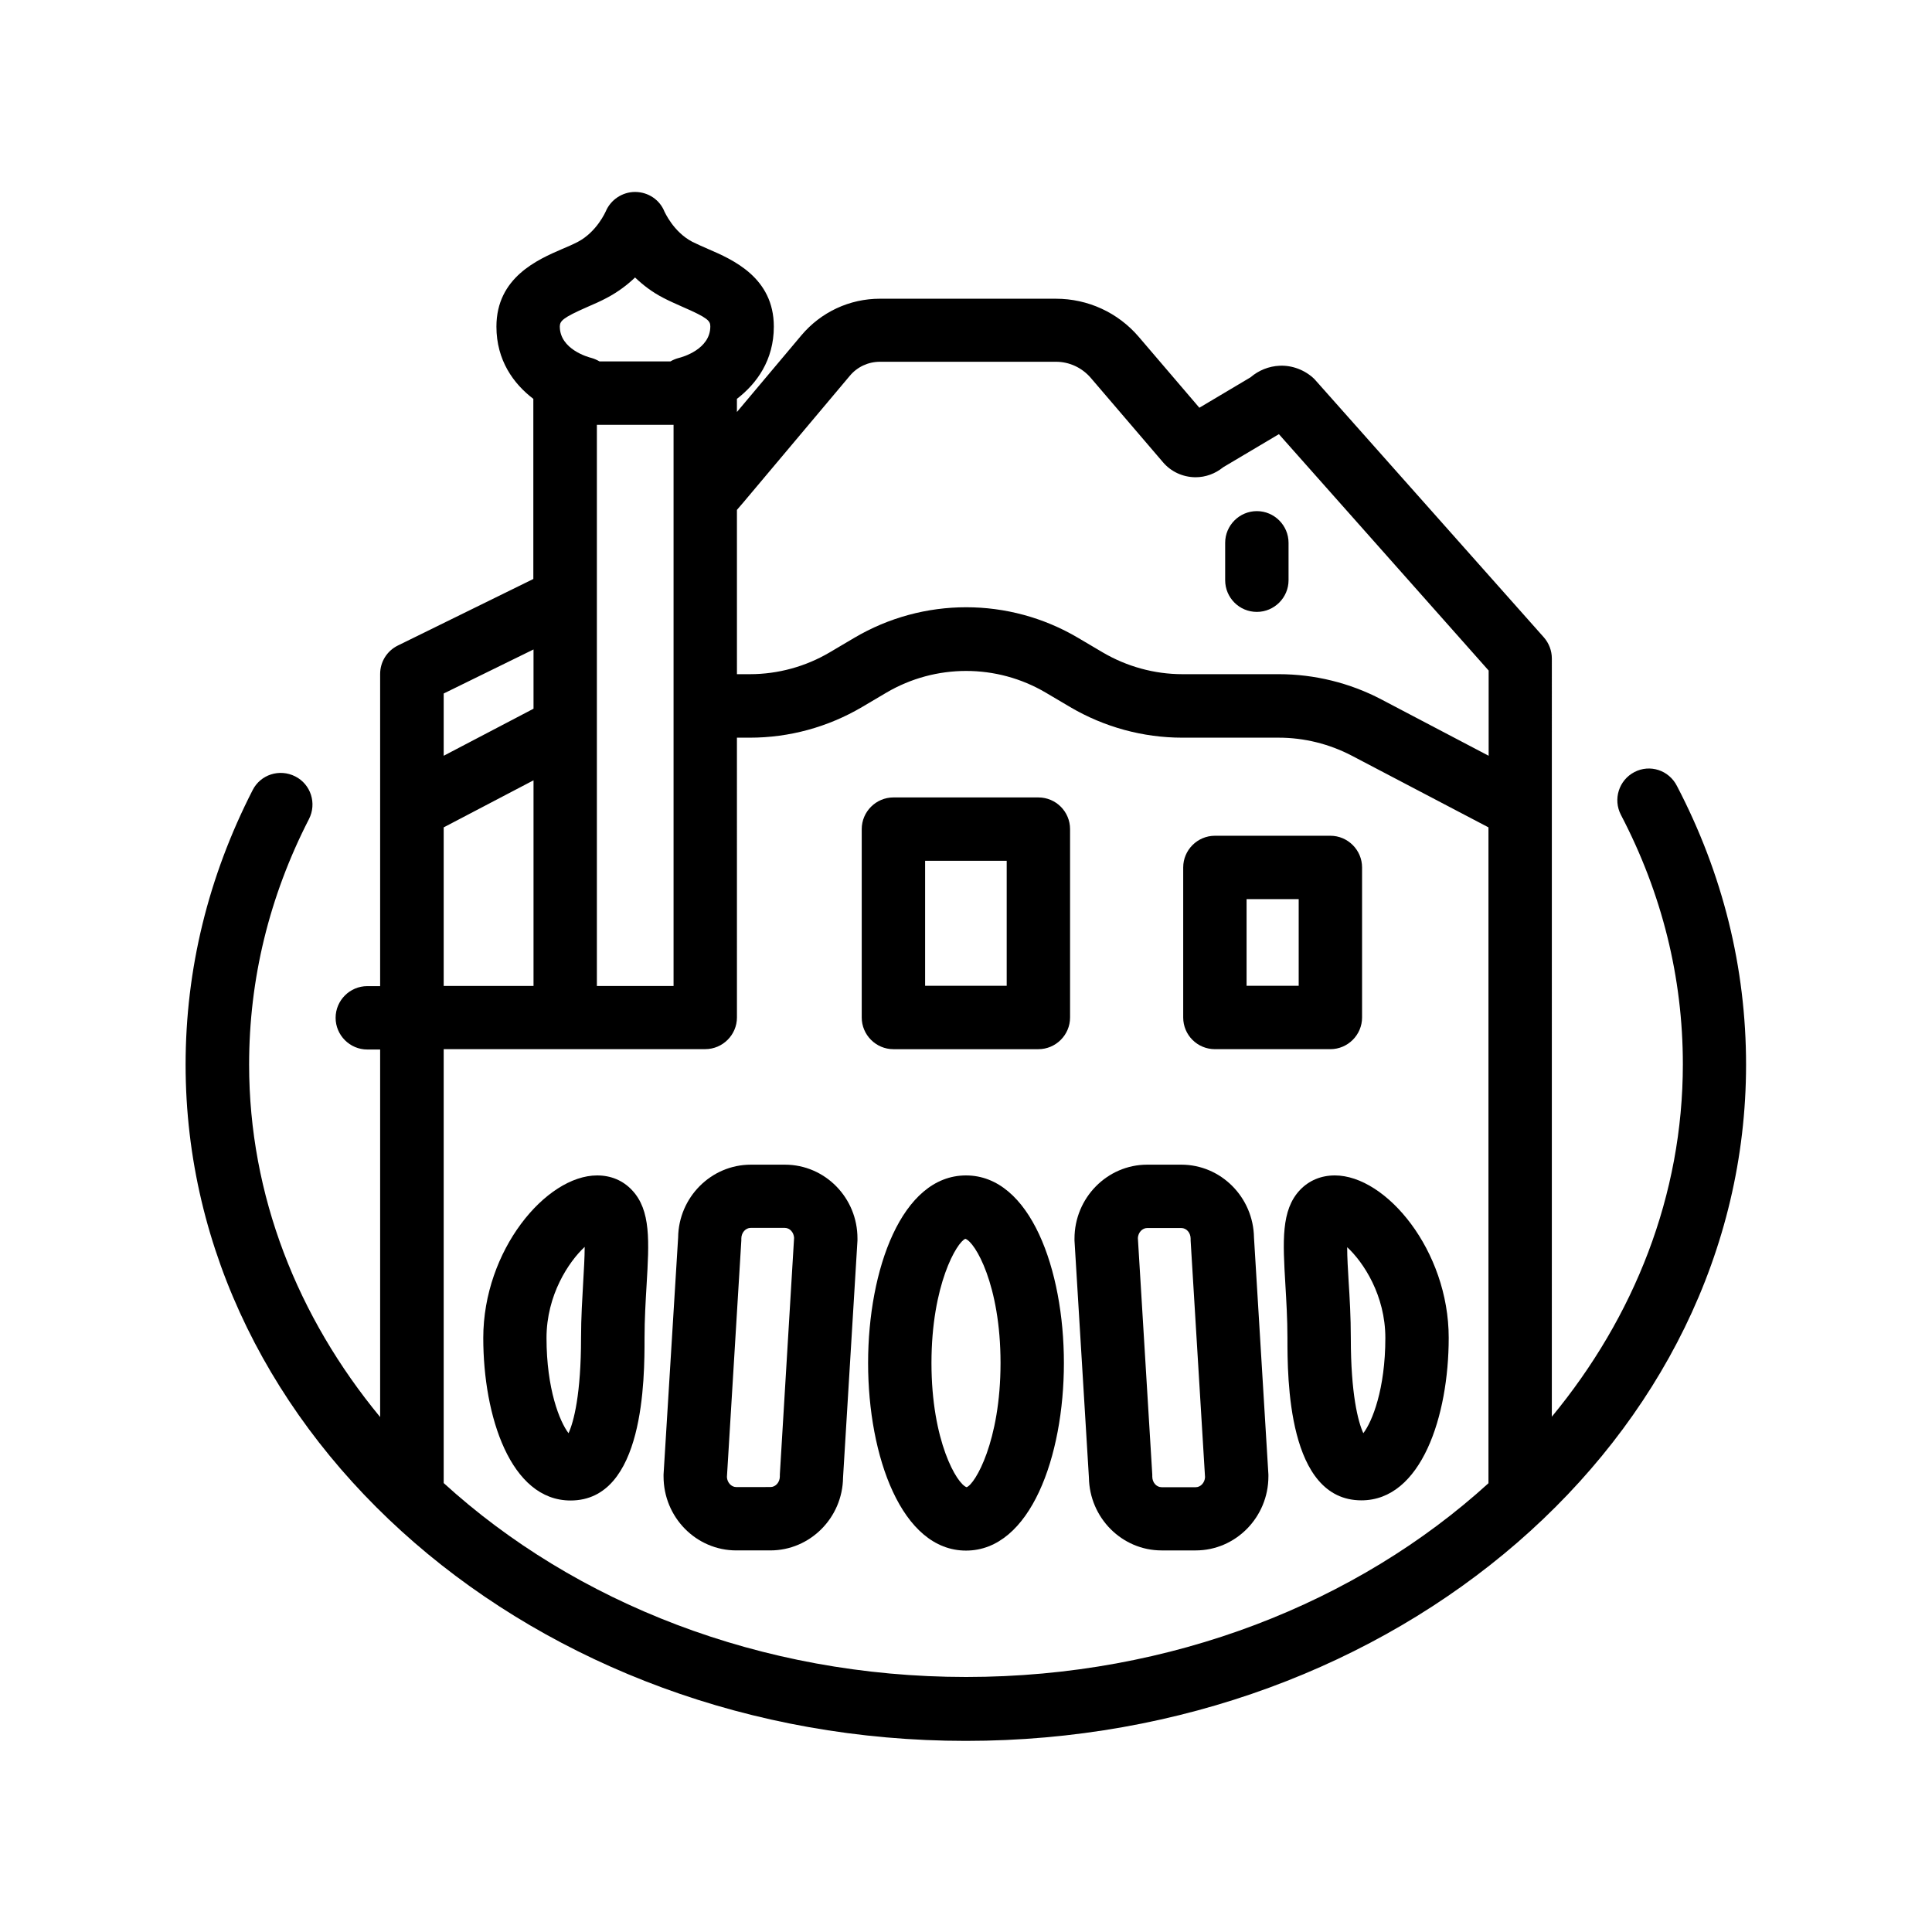 <?xml version="1.0" encoding="UTF-8"?>
<!-- Uploaded to: ICON Repo, www.iconrepo.com, Generator: ICON Repo Mixer Tools -->
<svg fill="#000000" width="800px" height="800px" version="1.1" viewBox="144 144 512 512" xmlns="http://www.w3.org/2000/svg">
 <g>
  <path d="m577.13 348.61c-4.113 2.141-5.711 7.223-3.57 11.336 10.875 20.824 16.414 43.074 16.414 66.082 0 34.762-12.891 66.965-34.723 93.414l0.004-200.93c0-2.059-0.754-4.031-2.098-5.582l-60.457-68.059c-0.125-0.168-0.293-0.293-0.418-0.461-2.434-2.352-5.879-3.652-9.195-3.484-2.812 0.125-5.543 1.219-7.684 3.066l-13.562 8.062-16.078-18.809c-5.5-6.422-13.477-10.078-21.914-10.078l-46.648-0.004c-8.062 0-15.617 3.527-20.824 9.699l-17.086 20.32v-3.484c5.246-4.031 9.781-10.242 9.781-19.145 0-13.016-10.914-17.758-17.422-20.57-1.426-0.629-2.812-1.219-4.156-1.891-5.082-2.644-7.348-7.977-7.391-7.977-1.258-3.191-4.324-5.207-7.727-5.246h-0.082c-3.359 0-6.465 2.059-7.766 5.164-0.043 0.043-2.309 5.375-7.391 8.062-1.301 0.672-2.731 1.301-4.156 1.891-6.508 2.812-17.422 7.559-17.422 20.57 0 8.941 4.535 15.156 9.781 19.145v47.734l-35.895 17.633c-2.898 1.426-4.703 4.324-4.703 7.559v82.707h-3.402c-4.617 0-8.398 3.777-8.398 8.398 0 4.617 3.777 8.398 8.398 8.398h3.402v97.402c-21.832-26.449-34.723-58.652-34.723-93.414 0-22.629 5.332-44.547 15.871-65.074 2.098-4.113 0.504-9.195-3.652-11.293s-9.195-0.504-11.293 3.652c-11.754 22.965-17.758 47.441-17.758 72.758 0 98.789 92.742 179.19 206.77 179.19 114.03 0 206.77-80.398 206.77-179.19 0-25.734-6.172-50.59-18.305-73.852-2.148-4.246-7.188-5.84-11.301-3.699zm-236.07-71.539 28.172-33.504c1.973-2.352 4.871-3.695 7.977-3.695h46.645c3.527 0 6.844 1.555 9.152 4.199l19.188 22.418c2.141 2.519 5.246 3.945 8.566 3.988h0.082c2.688 0 5.246-0.965 7.305-2.644l14.777-8.773 55.586 62.641v22.586l-28.465-14.945c-8.312-4.367-17.719-6.676-27.121-6.676h-25.566c-7.43 0-14.738-2.016-21.16-5.793l-6.465-3.82c-18.305-10.832-41.059-10.832-59.367 0l-6.465 3.82c-6.383 3.777-13.73 5.793-21.16 5.793h-3.441l-0.004-43.539c0.59-0.672 1.176-1.383 1.766-2.055zm-38.879-20.488h20.32v148.71h-20.32zm-2.519-31.238c1.762-0.754 3.57-1.555 5.207-2.434 2.938-1.555 5.414-3.441 7.43-5.375 2.016 1.93 4.492 3.863 7.43 5.375 1.68 0.883 3.441 1.637 5.207 2.434 6.676 2.898 7.305 3.695 7.305 5.164 0 6.086-7.473 8.145-8.355 8.355-0.797 0.211-1.512 0.504-2.227 0.922h-18.766c-0.672-0.379-1.387-0.715-2.141-0.922-0.84-0.211-8.398-2.266-8.398-8.355 0.047-1.426 0.676-2.266 7.309-5.164zm-14.273 90.77v15.703l-23.805 12.469v-16.5zm-23.805 47.148 23.805-12.469v54.496h-23.805zm0 173.77v-115h69.316c4.617 0 8.398-3.777 8.398-8.398l-0.004-74.141h3.441c10.453 0 20.699-2.812 29.684-8.102l6.465-3.82c13.059-7.684 29.262-7.684 42.277 0l6.465 3.82c8.984 5.289 19.27 8.102 29.684 8.102h25.566c6.676 0 13.352 1.637 19.312 4.746l36.273 19.02v173.81c-34.68 31.57-83.883 51.348-138.42 51.348-54.531-0.004-103.78-19.777-138.46-51.391z"/>
  <path d="m419.18 355.33h-38.414c-4.617 0-8.398 3.777-8.398 8.398v49.918c0 4.617 3.777 8.398 8.398 8.398h38.414c4.617 0 8.398-3.777 8.398-8.398v-49.922c0-4.617-3.738-8.395-8.398-8.395zm-8.395 49.918h-21.621v-33.125h21.621z"/>
  <path d="m465.96 422.04h30.605c4.617 0 8.398-3.777 8.398-8.398v-39.758c0-4.617-3.777-8.398-8.398-8.398h-30.605c-4.617 0-8.398 3.777-8.398 8.398v39.758c0 4.664 3.777 8.398 8.398 8.398zm8.395-39.758h13.812v22.965h-13.812z"/>
  <path d="m400 455.5c-17.047 0-25.945 24.98-25.945 49.711-0.004 24.727 8.898 49.711 25.945 49.711s25.945-24.98 25.945-49.711c0-24.73-8.902-49.711-25.945-49.711zm0.168 82.625c-2.562-0.84-9.32-12.176-9.32-32.914 0-20.738 6.758-32.074 8.984-32.914 2.562 0.84 9.32 12.176 9.32 32.914 0 20.738-6.762 32.117-8.984 32.914z"/>
  <path d="m352.01 452.65h-9.027c-10.539 0-19.145 8.648-19.27 19.312l-3.863 62.805v0.504c0 10.832 8.648 19.605 19.27 19.605h9.027c10.539 0 19.145-8.648 19.27-19.312l3.82-62.809v-0.504c0.043-10.828-8.605-19.602-19.227-19.602zm-1.344 82.117v0.504c0 1.555-1.133 2.812-2.477 2.812l-9.07 0.004c-1.301 0-2.394-1.176-2.477-2.644l3.82-62.723v-0.504c0-1.555 1.133-2.812 2.477-2.812h9.027c1.344 0 2.394 1.176 2.477 2.644z"/>
  <path d="m476.32 471.96c-0.168-10.664-8.734-19.312-19.27-19.312h-9.027c-10.621 0-19.27 8.816-19.27 19.605v0.504l3.82 62.809c0.168 10.664 8.734 19.312 19.27 19.312h9.027c10.621 0 19.27-8.816 19.27-19.605v-0.504zm-15.449 66.164h-9.027c-1.387 0-2.477-1.258-2.477-2.812v-0.504l-3.82-62.723c0.082-1.469 1.176-2.644 2.477-2.644h9.027c1.387 0 2.477 1.258 2.477 2.812v0.504l3.82 62.723c-0.082 1.469-1.176 2.644-2.477 2.644z"/>
  <path d="m497.74 455.5c-3.652 0-6.844 1.344-9.238 3.863-5.039 5.332-4.535 13.602-3.863 25.066 0.25 4.281 0.547 9.152 0.547 14.105 0 10.664 0 43.074 19.605 43.074 15.871 0 23.133-22.336 23.133-43.074 0.004-23.133-16.582-43.035-30.184-43.035zm7.555 68.309c-1.387-2.981-3.316-10.41-3.316-25.234 0-5.457-0.293-10.578-0.586-15.113-0.168-2.812-0.379-6.215-0.379-8.941 4.281 3.945 10.117 12.723 10.117 24.059 0 13.559-3.484 22.168-5.836 25.23z"/>
  <path d="m302.26 455.5c-13.562 0-30.188 19.859-30.188 43.074 0 20.738 7.223 43.074 23.133 43.074 19.605 0 19.605-32.41 19.605-43.074 0-4.953 0.293-9.824 0.547-14.105 0.672-11.461 1.176-19.734-3.863-25.066-2.391-2.559-5.582-3.902-9.234-3.902zm-3.691 27.965c-0.25 4.535-0.586 9.656-0.586 15.113 0 14.82-1.93 22.25-3.316 25.234-2.352-3.066-5.836-11.715-5.836-25.234 0-11.418 5.918-20.238 10.117-24.141-0.004 2.769-0.211 6.172-0.379 9.027z"/>
  <path d="m477.08 306.16c4.617 0 8.398-3.777 8.398-8.398v-9.91c0-4.617-3.777-8.398-8.398-8.398-4.617 0-8.398 3.777-8.398 8.398v9.91c0 4.621 3.738 8.398 8.398 8.398z"/>
 </g>
</svg>